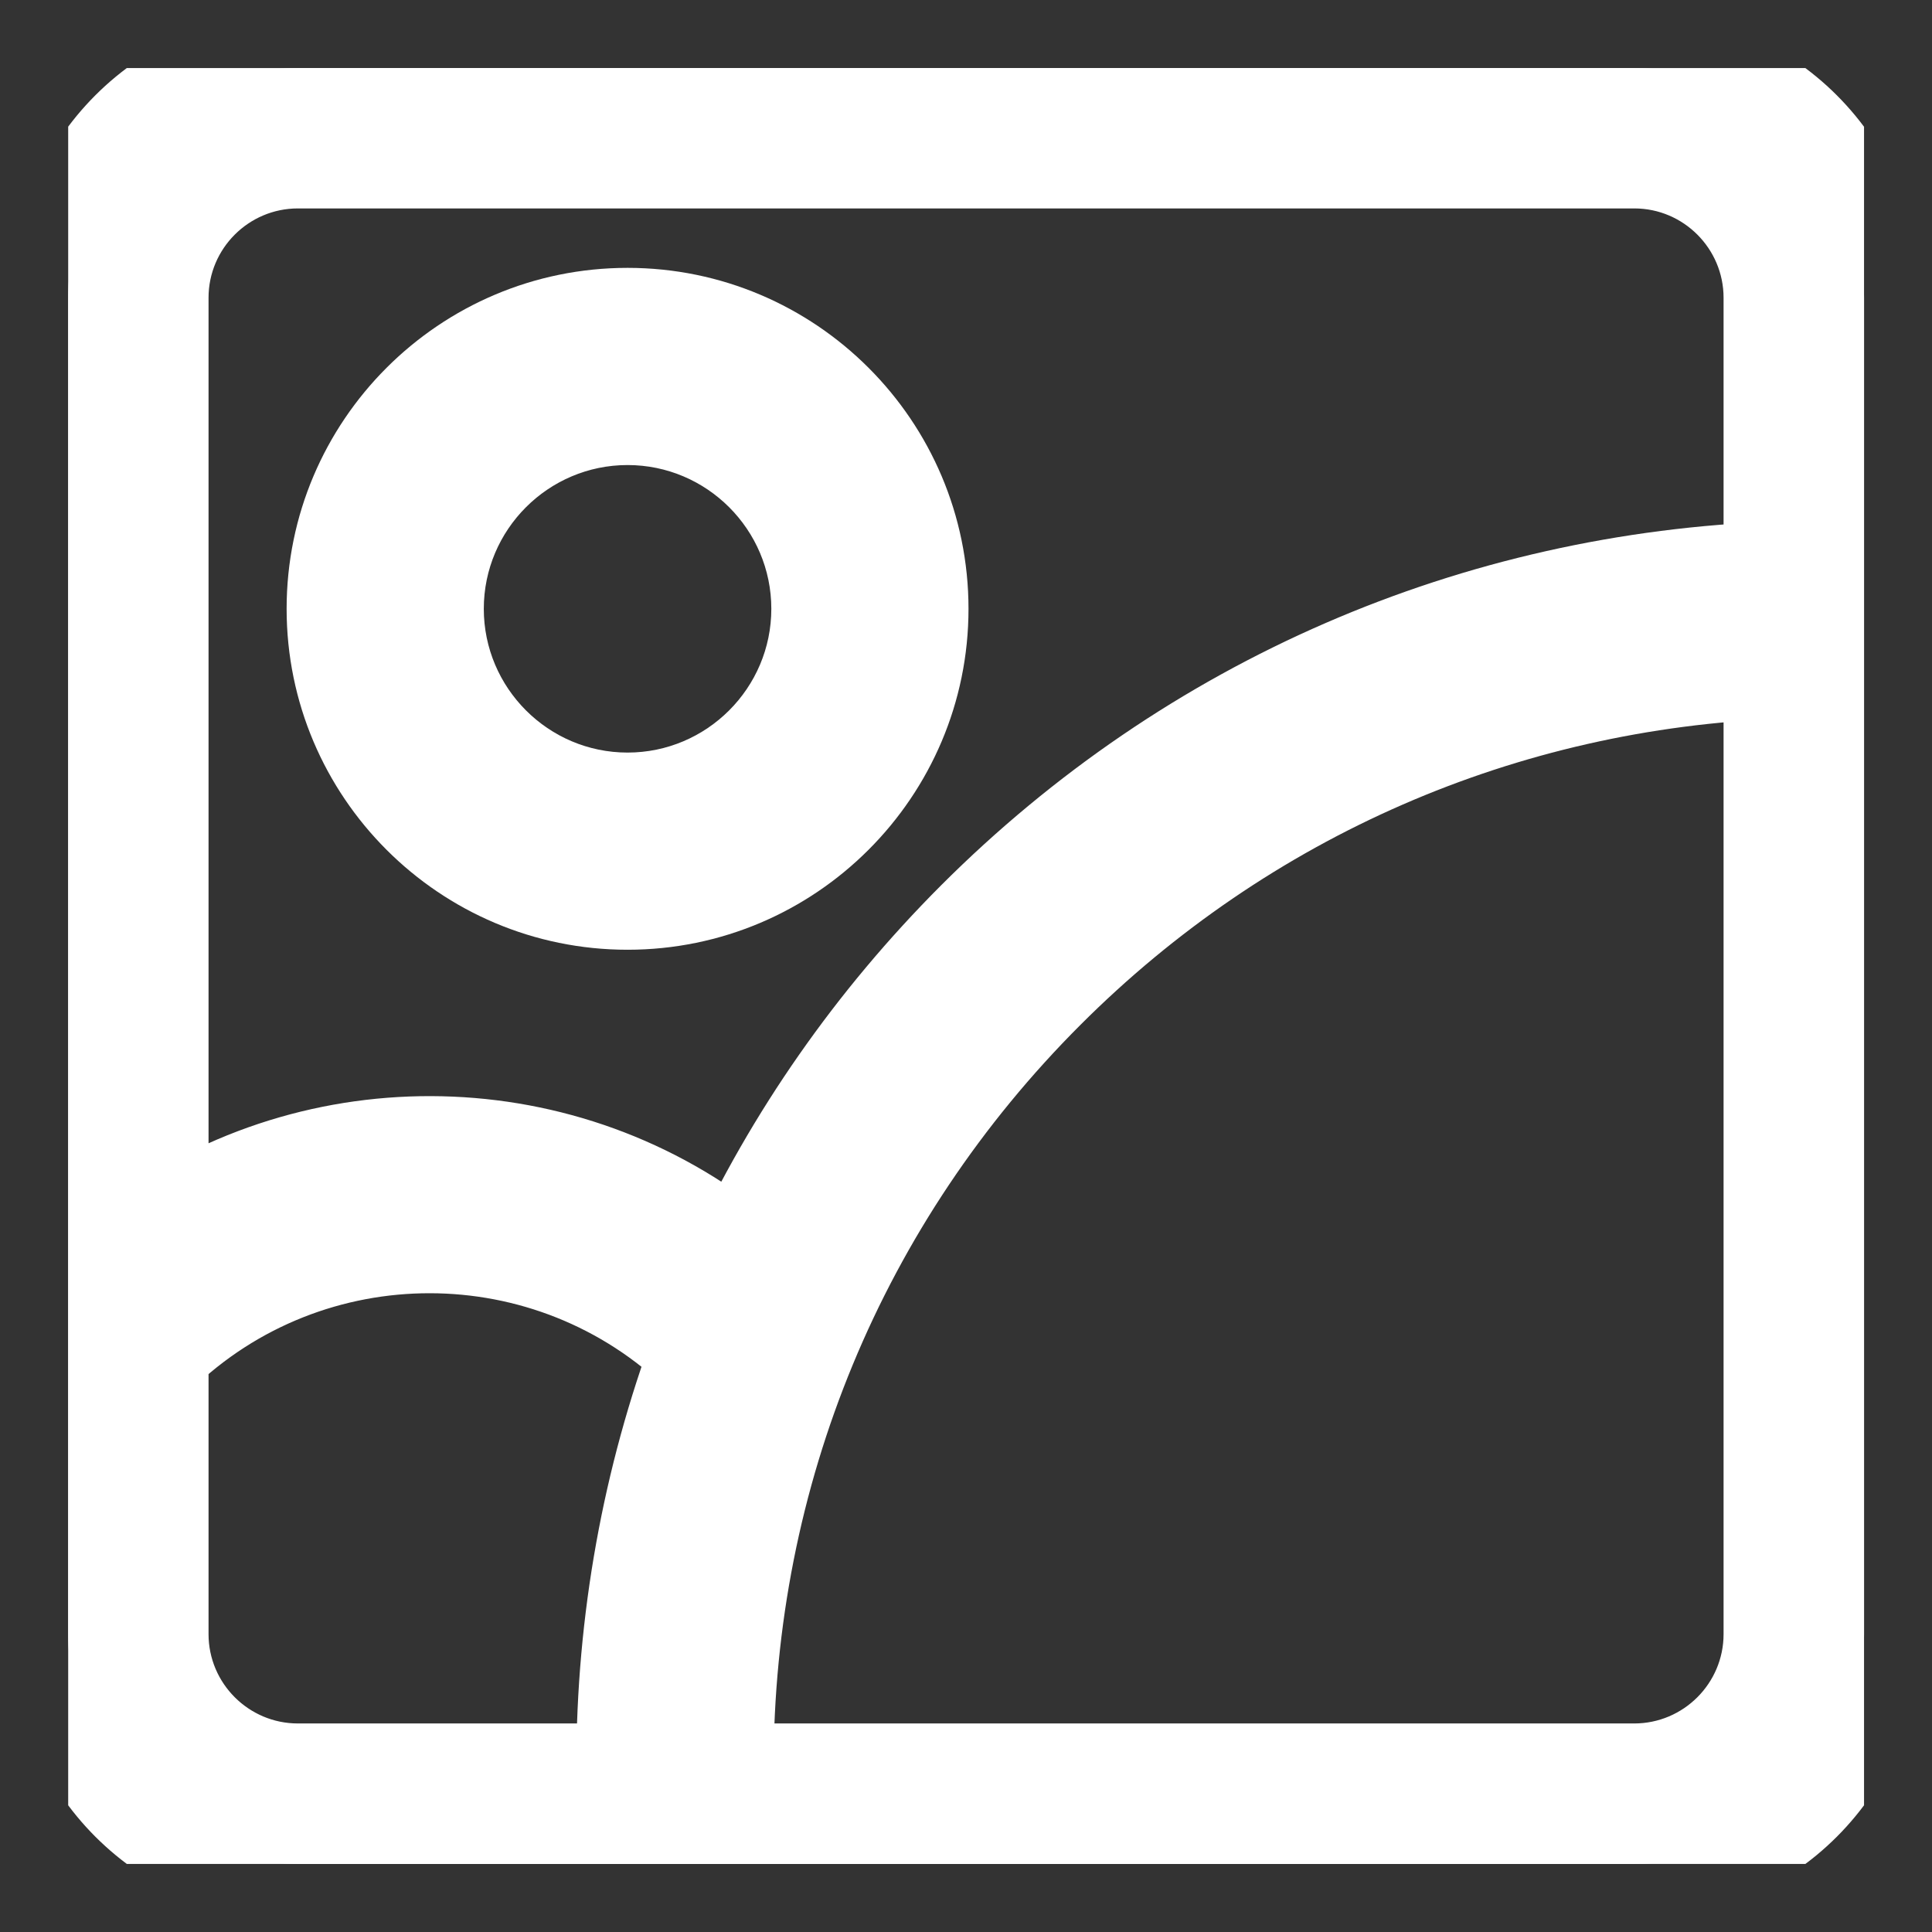 <svg width="17" height="17" viewBox="0 0 17 17" fill="none" xmlns="http://www.w3.org/2000/svg">
<rect x="0" y="0" width="17" height="17" fill="#333333" stroke="none"/>
<g clip-path="url(#clip0)">
<path fill-rule="evenodd" clip-rule="evenodd" d="M14.38 0.599H2.621C1.507 0.599 0.6 1.506 0.6 2.62V14.379C0.6 15.494 1.507 16.401 2.621 16.401H14.381C15.495 16.401 16.402 15.494 16.402 14.379V2.62C16.401 1.506 15.495 0.599 14.38 0.599ZM2.621 1.334H14.381C15.089 1.334 15.666 1.911 15.666 2.62V5.088C13.008 5.179 10.523 6.256 8.635 8.144C7.748 9.031 7.04 10.049 6.529 11.155C5.049 9.892 2.899 9.814 1.335 10.918V2.62C1.335 1.911 1.912 1.334 2.621 1.334ZM1.335 14.379V11.87C2.695 10.547 4.871 10.549 6.228 11.876C5.797 13.033 5.571 14.271 5.571 15.543C5.571 15.586 5.579 15.627 5.593 15.665H2.621C1.912 15.665 1.335 15.088 1.335 14.379V14.379ZM14.38 15.665H6.286C6.299 15.627 6.307 15.586 6.307 15.543C6.307 12.943 7.318 10.499 9.154 8.664C10.903 6.914 13.204 5.914 15.666 5.823V14.379C15.666 15.088 15.089 15.665 14.38 15.665Z" fill="white"/>
<path d="M16.402 2.62H16.902V2.62L16.402 2.62ZM15.666 5.088L15.683 5.587L16.166 5.571V5.088H15.666ZM8.635 8.144L8.988 8.497L8.988 8.497L8.635 8.144ZM6.529 11.155L6.205 11.536L6.707 11.964L6.983 11.365L6.529 11.155ZM1.335 10.918H0.835V11.883L1.623 11.326L1.335 10.918ZM1.335 2.62H1.835L1.835 2.62L1.335 2.62ZM1.335 11.87L0.986 11.512L0.835 11.659V11.87H1.335ZM6.228 11.876L6.697 12.05L6.81 11.746L6.578 11.518L6.228 11.876ZM5.593 15.665V16.165H6.3L6.064 15.498L5.593 15.665ZM6.286 15.665L5.814 15.498L5.578 16.165H6.286V15.665ZM9.154 8.664L9.508 9.017L9.508 9.017L9.154 8.664ZM15.666 5.823H16.166V5.304L15.648 5.323L15.666 5.823ZM14.38 0.099H2.621V1.099H14.38V0.099ZM2.621 0.099C1.231 0.099 0.1 1.23 0.1 2.62H1.1C1.1 1.782 1.783 1.099 2.621 1.099V0.099ZM0.1 2.62V14.379H1.1V2.62H0.1ZM0.1 14.379C0.1 15.77 1.231 16.901 2.621 16.901V15.9C1.783 15.9 1.1 15.218 1.1 14.379H0.1ZM2.621 16.901H14.381V15.9H2.621V16.901ZM14.381 16.901C15.771 16.901 16.902 15.77 16.902 14.379H15.902C15.902 15.218 15.219 15.9 14.381 15.9V16.901ZM16.902 14.379V2.62H15.902V14.379H16.902ZM16.902 2.62C16.901 1.23 15.771 0.099 14.38 0.099V1.099C15.219 1.099 15.902 1.782 15.902 2.62L16.902 2.62ZM2.621 1.834H14.381V0.834H2.621V1.834ZM14.381 1.834C14.813 1.834 15.166 2.187 15.166 2.62H16.166C16.166 1.635 15.366 0.834 14.381 0.834V1.834ZM15.166 2.62V5.088H16.166V2.62H15.166ZM15.649 4.588C12.864 4.683 10.259 5.812 8.281 7.79L8.988 8.497C10.787 6.699 13.152 5.674 15.683 5.587L15.649 4.588ZM8.281 7.79C7.353 8.719 6.611 9.786 6.075 10.945L6.983 11.365C7.469 10.312 8.143 9.343 8.988 8.497L8.281 7.79ZM6.854 10.775C5.198 9.362 2.796 9.275 1.047 10.509L1.623 11.326C3.003 10.352 4.9 10.423 6.205 11.536L6.854 10.775ZM1.835 10.918V2.62H0.835V10.918H1.835ZM1.835 2.62C1.835 2.187 2.188 1.834 2.621 1.834V0.834C1.635 0.834 0.834 1.635 0.835 2.62L1.835 2.62ZM1.835 14.379V11.87H0.835V14.379H1.835ZM1.683 12.229C2.849 11.095 4.715 11.096 5.879 12.233L6.578 11.518C5.026 10.002 2.54 10 0.986 11.512L1.683 12.229ZM5.76 11.701C5.308 12.915 5.071 14.211 5.071 15.543H6.071C6.071 14.33 6.286 13.152 6.697 12.05L5.76 11.701ZM5.071 15.543C5.071 15.647 5.09 15.744 5.121 15.832L6.064 15.498C6.068 15.511 6.071 15.526 6.071 15.543H5.071ZM5.593 15.165H2.621V16.165H5.593V15.165ZM2.621 15.165C2.188 15.165 1.835 14.812 1.835 14.379H0.835C0.835 15.364 1.635 16.165 2.621 16.165V15.165ZM0.835 14.379V14.379H1.835V14.379H0.835ZM14.38 15.165H6.286V16.165H14.38V15.165ZM6.757 15.832C6.788 15.744 6.807 15.647 6.807 15.543H5.807C5.807 15.526 5.81 15.511 5.814 15.498L6.757 15.832ZM6.807 15.543C6.807 13.075 7.765 10.759 9.508 9.017L8.8 8.31C6.871 10.24 5.807 12.811 5.807 15.543H6.807ZM9.508 9.017C11.168 7.357 13.348 6.409 15.684 6.323L15.648 5.323C13.059 5.419 10.639 6.471 8.8 8.31L9.508 9.017ZM15.166 5.823V14.379H16.166V5.823H15.166ZM15.166 14.379C15.166 14.812 14.813 15.165 14.38 15.165V16.165C15.366 16.165 16.166 15.364 16.166 14.379H15.166Z" fill="white"/>
<path fill-rule="evenodd" clip-rule="evenodd" d="M5.522 7.857C6.9 7.857 8.022 6.735 8.022 5.357C8.022 3.979 6.9 2.857 5.522 2.857C4.144 2.857 3.022 3.978 3.022 5.357C3.022 6.736 4.143 7.857 5.522 7.857ZM5.522 3.592C6.495 3.592 7.287 4.383 7.287 5.357C7.287 6.33 6.495 7.122 5.522 7.122C4.549 7.122 3.757 6.33 3.757 5.357C3.757 4.384 4.549 3.592 5.522 3.592Z" fill="white"/>
<path d="M5.522 8.357C7.176 8.357 8.522 7.012 8.522 5.357H7.522C7.522 6.459 6.624 7.357 5.522 7.357V8.357ZM8.522 5.357C8.522 3.702 7.177 2.357 5.522 2.357V3.357C6.624 3.357 7.522 4.255 7.522 5.357H8.522ZM5.522 2.357C3.867 2.357 2.522 3.702 2.522 5.357H3.522C3.522 4.254 4.42 3.357 5.522 3.357V2.357ZM2.522 5.357C2.522 7.012 3.867 8.357 5.522 8.357V7.357C4.419 7.357 3.522 6.46 3.522 5.357H2.522ZM5.522 4.092C6.219 4.092 6.787 4.66 6.787 5.357H7.787C7.787 4.107 6.771 3.092 5.522 3.092V4.092ZM6.787 5.357C6.787 6.054 6.219 6.622 5.522 6.622V7.622C6.771 7.622 7.787 6.606 7.787 5.357H6.787ZM5.522 6.622C4.825 6.622 4.257 6.054 4.257 5.357H3.257C3.257 6.606 4.273 7.622 5.522 7.622V6.622ZM4.257 5.357C4.257 4.66 4.825 4.092 5.522 4.092V3.092C4.273 3.092 3.257 4.108 3.257 5.357H4.257Z" fill="white"/>
</g>
<defs>
<clipPath id="clip0">
<rect width="15.802" height="15.802" fill="white" transform="translate(0.6 0.599)"/>
</clipPath>
</defs>
</svg>
